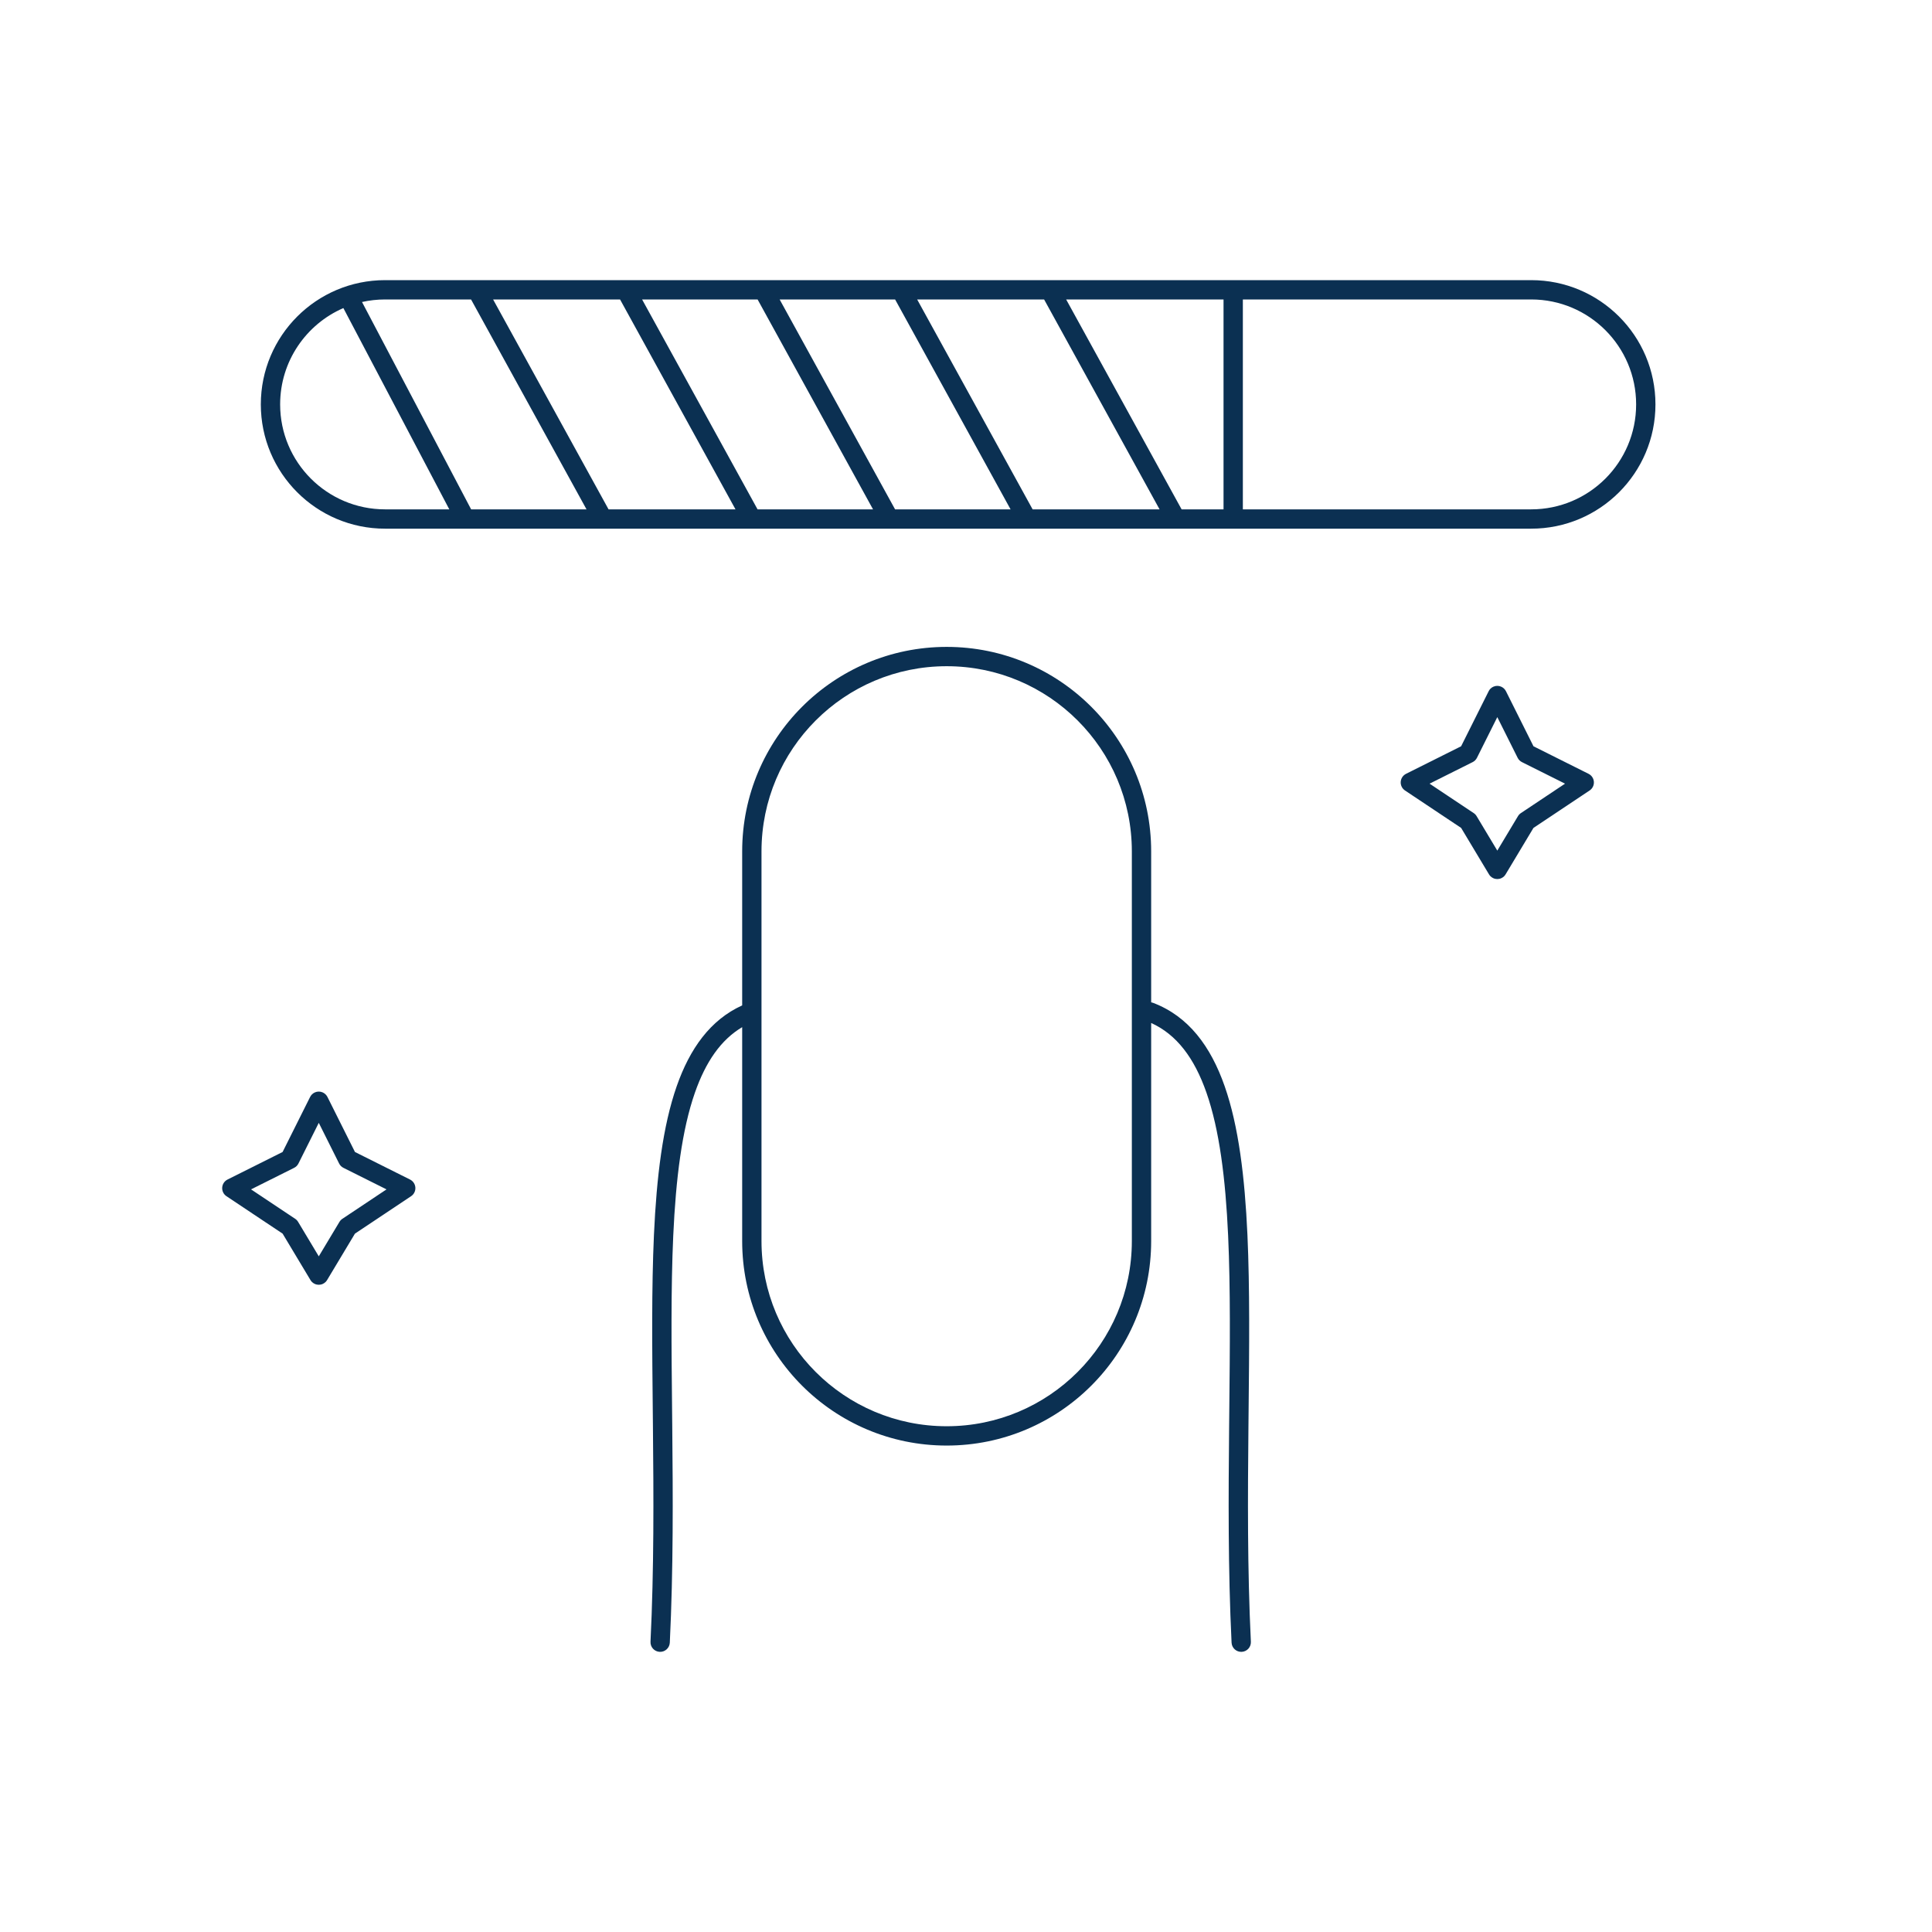 <?xml version="1.0" encoding="utf-8"?>
<svg width="100" height="100" viewBox="0 0 100 100" fill="none" xmlns="http://www.w3.org/2000/svg">
<path fill-rule="evenodd" clip-rule="evenodd" d="M19.932 15.5H24.382L30.358 26.364H24.386L18.738 15.632C19.122 15.546 19.522 15.5 19.932 15.5ZM31.213 27.364C31.207 27.365 31.2 27.365 31.194 27.364H24.095L24.084 27.365L24.075 27.364H19.932C16.38 27.364 13.5 24.485 13.5 20.932C13.5 17.38 16.38 14.5 19.932 14.5H24.668C24.674 14.5 24.68 14.5 24.687 14.5H32.38C32.386 14.5 32.392 14.5 32.399 14.5H39.498C39.505 14.5 39.511 14.5 39.517 14.5H46.617C46.623 14.5 46.63 14.5 46.636 14.5H54.329C54.335 14.5 54.342 14.5 54.348 14.5H63.83H79.254C82.806 14.5 85.686 17.38 85.686 20.932C85.686 24.485 82.806 27.364 79.254 27.364H63.83H60.874C60.868 27.365 60.861 27.365 60.855 27.364H53.162C53.156 27.365 53.15 27.365 53.143 27.364H46.044C46.037 27.365 46.031 27.365 46.025 27.364H38.925C38.919 27.365 38.912 27.365 38.906 27.364H31.213ZM17.773 15.946L23.256 26.364H19.932C16.932 26.364 14.5 23.932 14.5 20.932C14.5 18.699 15.847 16.781 17.773 15.946ZM38.069 26.364H31.499L25.523 15.5H32.094L38.069 26.364ZM39.211 26.364L33.235 15.5H39.213L45.188 26.364H39.211ZM52.307 26.364H46.329L40.354 15.5H46.331L52.307 26.364ZM53.448 26.364L47.472 15.5H54.043L60.019 26.364H53.448ZM63.33 26.364H61.16L55.184 15.5H63.33V26.364ZM79.254 26.364H64.33V15.5H79.254C82.254 15.5 84.686 17.932 84.686 20.932C84.686 23.932 82.254 26.364 79.254 26.364ZM49 34.483C43.706 34.483 39.415 38.774 39.415 44.068V52.367V52.379V64.237C39.415 69.531 43.706 73.822 49 73.822C54.293 73.822 58.584 69.531 58.584 64.237V44.068C58.584 38.774 54.293 34.483 49 34.483ZM38.415 44.068V52.039C36.765 52.788 35.705 54.279 35.025 56.226C34.304 58.288 33.984 60.928 33.848 63.916C33.723 66.683 33.754 69.788 33.788 73.062L33.796 73.865C33.831 77.44 33.854 81.204 33.67 84.976C33.656 85.252 33.869 85.486 34.145 85.499C34.421 85.513 34.655 85.3 34.669 85.025C34.854 81.22 34.831 77.429 34.796 73.855L34.788 73.059V73.059V73.059V73.059C34.754 69.777 34.723 66.699 34.847 63.961C34.982 60.997 35.298 58.476 35.969 56.556C36.529 54.954 37.317 53.817 38.415 53.166V64.237C38.415 70.083 43.154 74.822 49 74.822C54.846 74.822 59.584 70.083 59.584 64.237V52.949C60.902 53.547 61.818 54.759 62.446 56.556C63.117 58.476 63.433 60.997 63.568 63.961C63.692 66.699 63.661 69.777 63.627 73.059L63.619 73.855C63.584 77.429 63.561 81.22 63.746 85.025C63.76 85.3 63.994 85.513 64.27 85.499C64.546 85.486 64.759 85.252 64.745 84.976C64.561 81.204 64.584 77.44 64.619 73.865L64.627 73.062C64.661 69.788 64.692 66.683 64.567 63.916C64.431 60.928 64.111 58.288 63.39 56.226C62.666 54.155 61.514 52.599 59.677 51.905C59.646 51.894 59.615 51.886 59.584 51.88V44.068C59.584 38.222 54.846 33.483 49 33.483C43.154 33.483 38.415 38.222 38.415 44.068ZM77.7 35.542C77.757 35.567 77.81 35.602 77.855 35.648C77.894 35.687 77.926 35.732 77.95 35.781L79.373 38.627L82.224 40.053C82.383 40.133 82.488 40.291 82.499 40.469C82.51 40.647 82.426 40.817 82.277 40.916L79.371 42.854L77.934 45.249C77.912 45.287 77.885 45.322 77.854 45.354C77.811 45.396 77.762 45.43 77.709 45.454C77.642 45.485 77.57 45.5 77.5 45.5C77.43 45.5 77.358 45.485 77.291 45.454C77.238 45.43 77.189 45.396 77.146 45.354C77.115 45.322 77.088 45.287 77.066 45.249L75.629 42.854L72.723 40.916C72.574 40.817 72.49 40.647 72.501 40.469C72.512 40.291 72.617 40.133 72.776 40.053L75.627 38.627L77.051 35.781C77.074 35.732 77.106 35.687 77.145 35.647C77.19 35.602 77.243 35.566 77.3 35.542C77.365 35.513 77.433 35.5 77.5 35.5C77.567 35.5 77.635 35.513 77.7 35.542ZM77.5 37.118L76.447 39.224C76.399 39.321 76.32 39.399 76.224 39.447L73.994 40.562L76.277 42.084C76.339 42.125 76.391 42.179 76.429 42.243L77.5 44.028L78.571 42.243C78.609 42.179 78.661 42.125 78.723 42.084L81.006 40.562L78.776 39.447C78.68 39.399 78.601 39.321 78.553 39.224L77.5 37.118ZM16.854 56.647C16.809 56.602 16.756 56.566 16.7 56.542C16.635 56.513 16.567 56.5 16.5 56.5C16.433 56.5 16.365 56.513 16.3 56.542C16.244 56.566 16.191 56.602 16.146 56.647C16.107 56.686 16.075 56.732 16.05 56.781L14.627 59.627L11.776 61.053C11.617 61.133 11.512 61.291 11.501 61.469C11.49 61.647 11.574 61.817 11.723 61.916L14.629 63.854L16.066 66.249C16.088 66.287 16.115 66.322 16.146 66.354C16.189 66.396 16.238 66.43 16.291 66.454C16.358 66.485 16.43 66.5 16.5 66.5C16.57 66.5 16.642 66.485 16.709 66.454C16.762 66.43 16.811 66.396 16.854 66.354C16.885 66.322 16.912 66.287 16.934 66.249L18.371 63.854L21.277 61.916C21.426 61.817 21.51 61.647 21.499 61.469C21.488 61.291 21.383 61.133 21.224 61.053L18.373 59.627L16.95 56.781C16.925 56.732 16.893 56.686 16.854 56.647ZM15.447 60.224L16.5 58.118L17.553 60.224C17.601 60.321 17.68 60.399 17.776 60.447L20.006 61.562L17.723 63.084C17.661 63.125 17.609 63.179 17.571 63.243L16.5 65.028L15.429 63.243C15.391 63.179 15.339 63.125 15.277 63.084L12.994 61.562L15.224 60.447C15.32 60.399 15.399 60.321 15.447 60.224Z" fill="#0B3052"/>
</svg>
